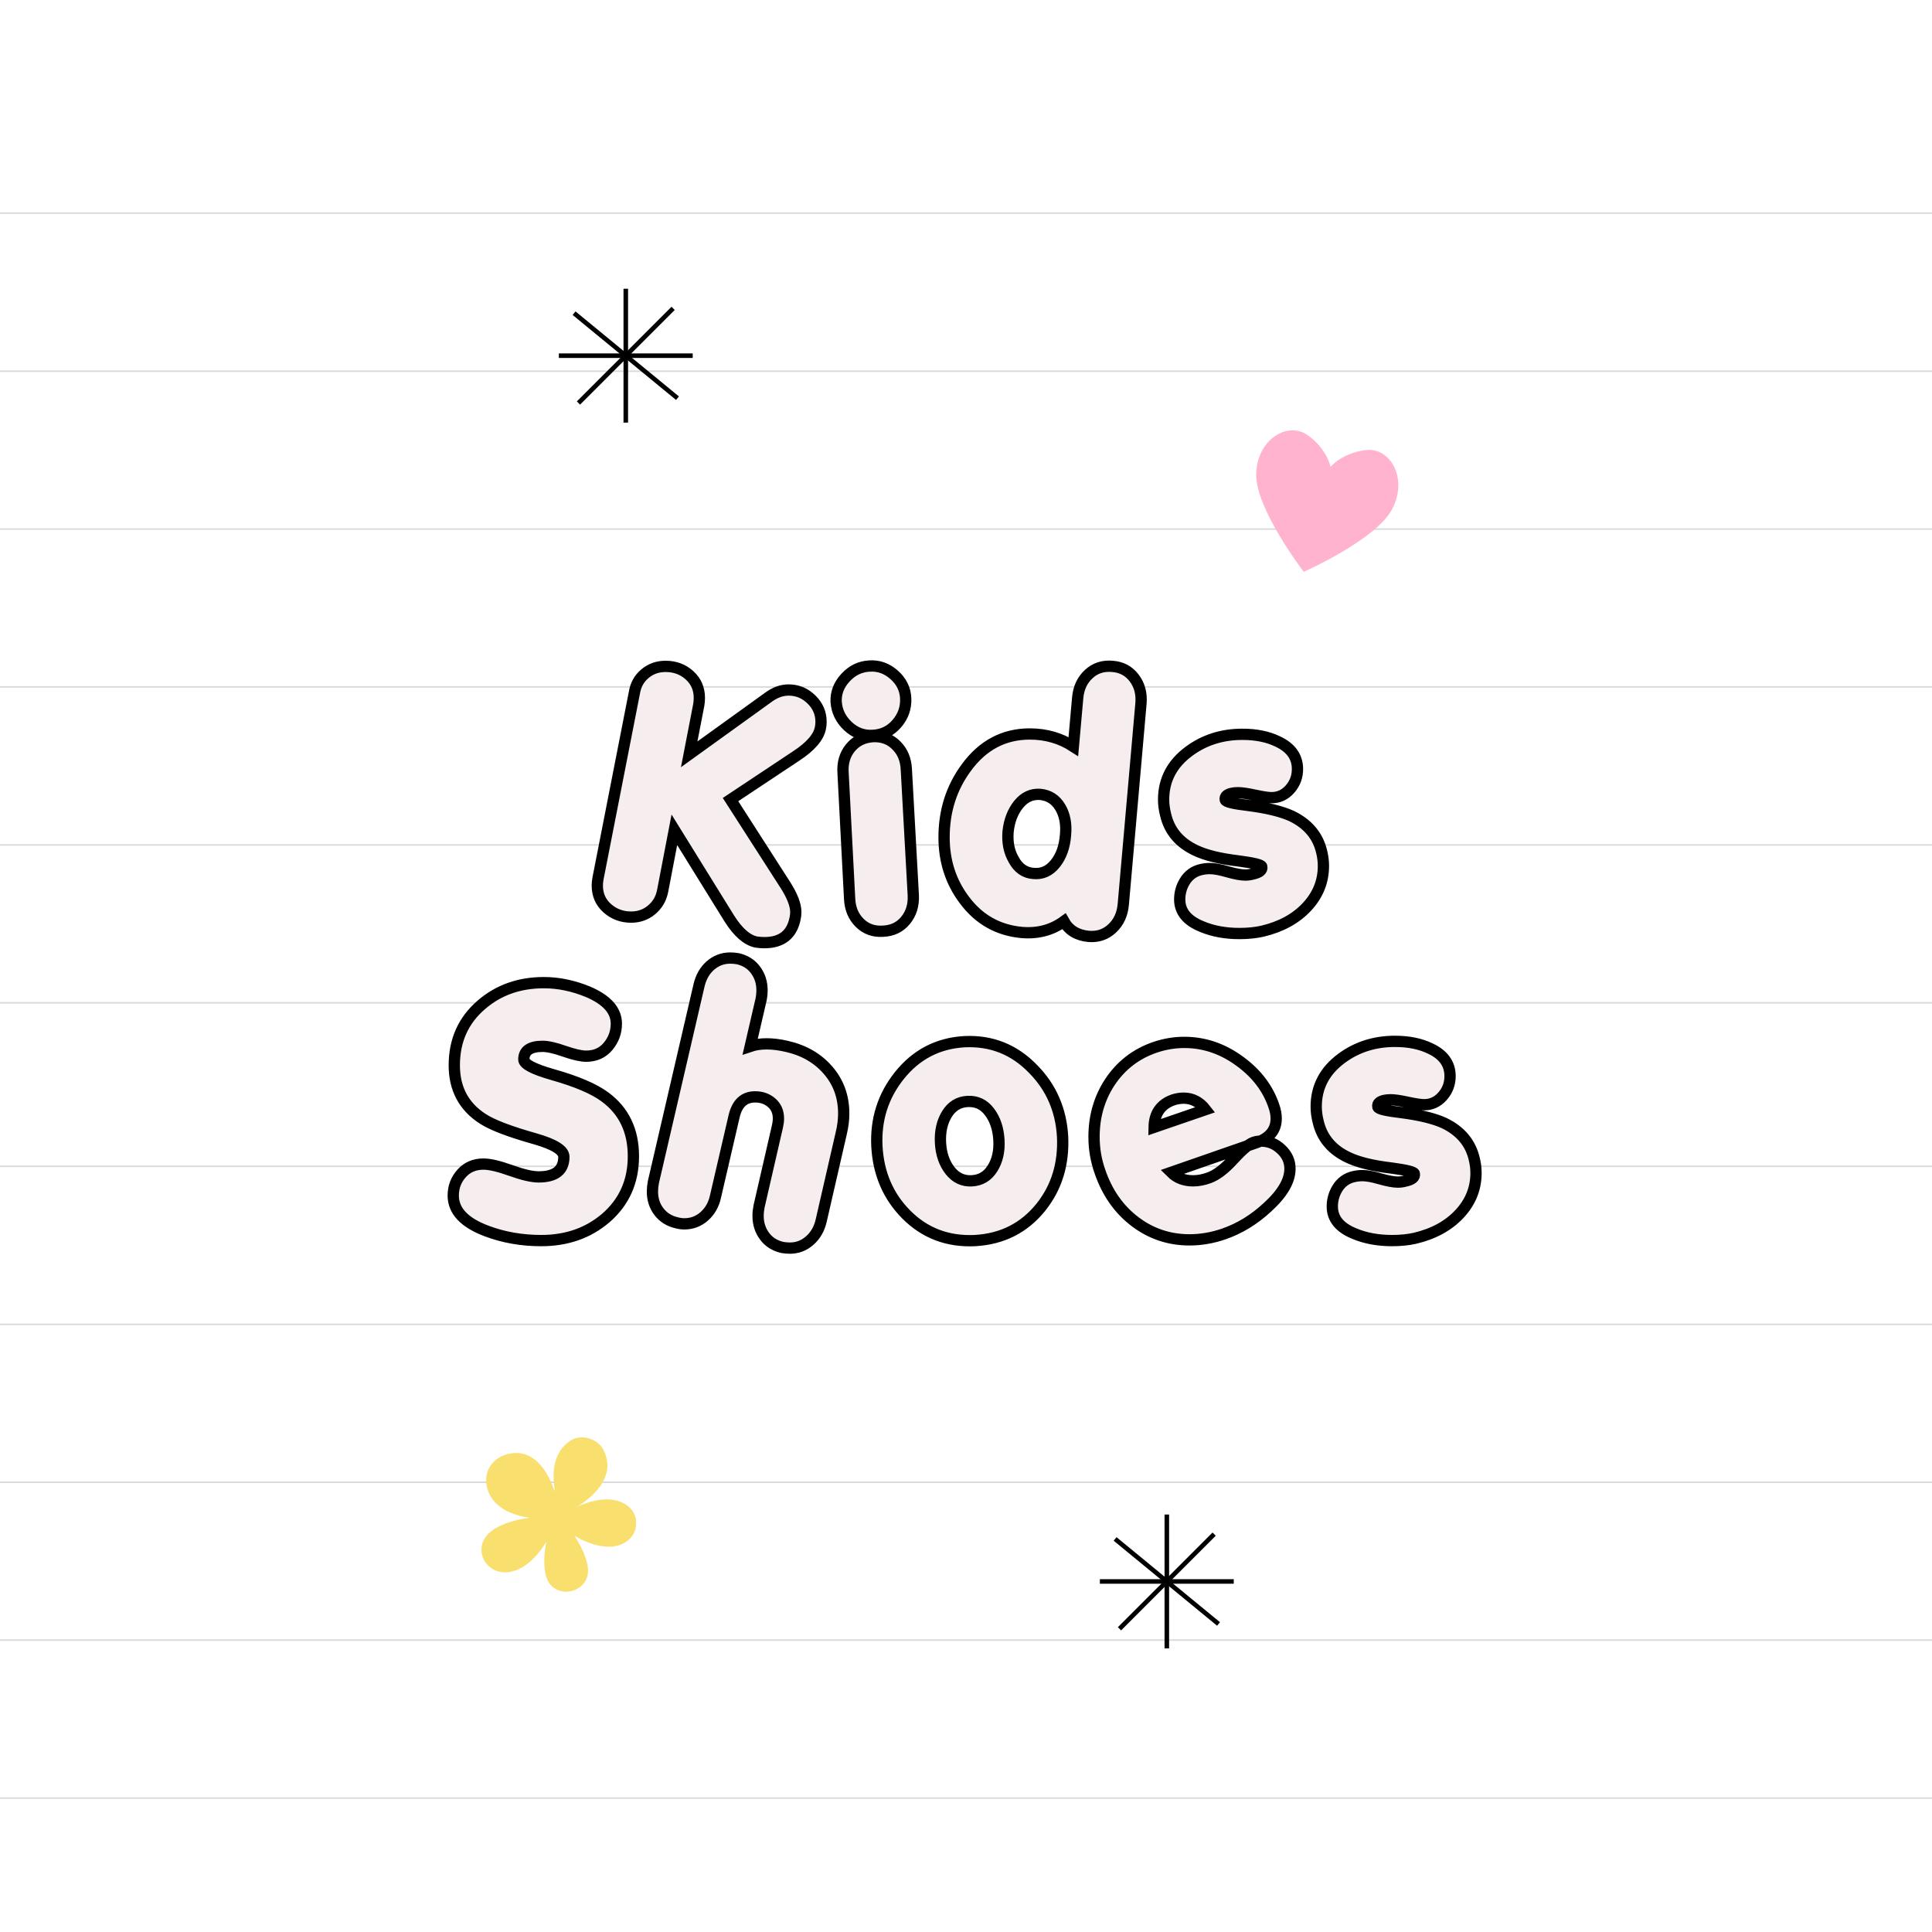 <svg version="1.0" preserveAspectRatio="xMidYMid meet" height="1500" viewBox="0 0 1125 1125" zoomAndPan="magnify" width="1500" xmlns:xlink="http://www.w3.org/1999/xlink" xmlns="http://www.w3.org/2000/svg"><defs><g></g><clipPath id="e5532d327b"><path clip-rule="nonzero" d="M 731 250 L 815 250 L 815 333 L 731 333 Z M 731 250"></path></clipPath><clipPath id="11013dad51"><path clip-rule="nonzero" d="M 738.316 246.098 L 819.59 267.324 L 799.691 343.52 L 718.414 322.293 Z M 738.316 246.098"></path></clipPath><clipPath id="dad573b069"><path clip-rule="nonzero" d="M 738.316 246.098 L 819.59 267.324 L 799.691 343.52 L 718.414 322.293 Z M 738.316 246.098"></path></clipPath><clipPath id="e170f9fdef"><path clip-rule="nonzero" d="M 280.348 836.832 L 370.348 836.832 L 370.348 926.832 L 280.348 926.832 Z M 280.348 836.832"></path></clipPath><clipPath id="6f794ed7ea"><path clip-rule="nonzero" d="M 363 168.141 L 366 168.141 L 366 246.141 L 363 246.141 Z M 363 168.141"></path></clipPath><clipPath id="0c032ce858"><path clip-rule="nonzero" d="M 325.414 205 L 403.414 205 L 403.414 209 L 325.414 209 Z M 325.414 205"></path></clipPath><clipPath id="4ce130b15a"><path clip-rule="nonzero" d="M 678 881.898 L 681 881.898 L 681 959.898 L 678 959.898 Z M 678 881.898"></path></clipPath><clipPath id="7a413102a8"><path clip-rule="nonzero" d="M 640.453 919 L 718.453 919 L 718.453 923 L 640.453 923 Z M 640.453 919"></path></clipPath></defs><rect fill-opacity="1" height="1350" y="-112.5" fill="#ffffff" width="1350" x="-112.5"></rect><rect fill-opacity="1" height="1350" y="-112.5" fill="#ffffff" width="1350" x="-112.5"></rect><path fill-rule="nonzero" fill-opacity="1" d="M -351.535 123.652 L 1476.531 123.652 L 1476.531 124.539 L -351.535 124.539 Z M -351.535 123.652" fill="#d9d9d9"></path><path fill-rule="nonzero" fill-opacity="1" d="M -351.535 215.707 L 1476.531 215.707 L 1476.531 216.594 L -351.535 216.594 Z M -351.535 215.707" fill="#d9d9d9"></path><path fill-rule="nonzero" fill-opacity="1" d="M -351.535 307.629 L 1476.531 307.629 L 1476.531 308.516 L -351.535 308.516 Z M -351.535 307.629" fill="#d9d9d9"></path><path fill-rule="nonzero" fill-opacity="1" d="M -351.535 399.551 L 1476.531 399.551 L 1476.531 400.438 L -351.535 400.438 Z M -351.535 399.551" fill="#d9d9d9"></path><path fill-rule="nonzero" fill-opacity="1" d="M -351.535 491.562 L 1476.531 491.562 L 1476.531 492.445 L -351.535 492.445 Z M -351.535 491.562" fill="#d9d9d9"></path><path fill-rule="nonzero" fill-opacity="1" d="M -351.535 583.484 L 1476.531 583.484 L 1476.531 584.367 L -351.535 584.367 Z M -351.535 583.484" fill="#d9d9d9"></path><path fill-rule="nonzero" fill-opacity="1" d="M -351.535 678.684 L 1476.531 678.684 L 1476.531 679.57 L -351.535 679.57 Z M -351.535 678.684" fill="#d9d9d9"></path><path fill-rule="nonzero" fill-opacity="1" d="M -351.535 770.738 L 1476.531 770.738 L 1476.531 771.625 L -351.535 771.625 Z M -351.535 770.738" fill="#d9d9d9"></path><path fill-rule="nonzero" fill-opacity="1" d="M -351.535 862.66 L 1476.531 862.66 L 1476.531 863.543 L -351.535 863.543 Z M -351.535 862.66" fill="#d9d9d9"></path><path fill-rule="nonzero" fill-opacity="1" d="M -351.535 954.582 L 1476.531 954.582 L 1476.531 955.465 L -351.535 955.465 Z M -351.535 954.582" fill="#d9d9d9"></path><path fill-rule="nonzero" fill-opacity="1" d="M -351.535 1046.59 L 1476.531 1046.59 L 1476.531 1047.477 L -351.535 1047.477 Z M -351.535 1046.59" fill="#d9d9d9"></path><g fill-opacity="1" fill="#f6eeee"><g transform="translate(353.959, 536.563)"><g><path d="M 86.391 12.047 C 81.047 10.898 75.82 6.312 70.719 -1.719 L 38.797 -53.328 L 31.922 -17.578 C 31.023 -13.117 28.891 -9.488 25.516 -6.688 C 22.141 -3.883 18.16 -2.484 13.578 -2.484 C 8.223 -2.484 3.602 -4.203 -0.281 -7.641 C -4.164 -11.086 -6.109 -15.484 -6.109 -20.828 C -6.109 -22.109 -5.984 -23.445 -5.734 -24.844 L 15.484 -133.219 C 16.242 -137.812 18.312 -141.508 21.688 -144.312 C 25.07 -147.113 29.055 -148.516 33.641 -148.516 C 39.117 -148.516 43.77 -146.789 47.594 -143.344 C 51.414 -139.906 53.328 -135.516 53.328 -130.172 C 53.328 -128.766 53.203 -127.363 52.953 -125.969 L 47.406 -97.297 L 93.281 -130.359 C 97.227 -133.285 101.238 -134.75 105.312 -134.75 C 110.414 -134.75 114.844 -132.93 118.594 -129.297 C 122.352 -125.672 124.234 -121.312 124.234 -116.219 C 124.234 -114.938 124.109 -113.723 123.859 -112.578 C 122.836 -107.223 118.125 -101.805 109.719 -96.328 L 71.484 -70.906 L 103.406 -21.219 C 107.488 -14.844 109.531 -9.555 109.531 -5.359 C 109.531 -4.203 109.398 -3.051 109.141 -1.906 C 107.359 7.645 101.367 12.422 91.172 12.422 C 89.641 12.422 88.047 12.297 86.391 12.047 Z M 86.391 12.047"></path></g></g></g><g fill-opacity="1" fill="#f6eeee"><g transform="translate(489.09, 536.563)"><g><path d="M 19.312 -108.375 C 13.832 -107.988 8.988 -109.77 4.781 -113.719 C 0.57 -117.676 -1.723 -122.395 -2.109 -127.875 C -2.359 -133.094 -0.539 -137.805 3.344 -142.016 C 7.227 -146.223 11.848 -148.453 17.203 -148.703 C 22.555 -149.086 27.363 -147.398 31.625 -143.641 C 35.895 -139.879 38.16 -135.32 38.422 -129.969 C 38.672 -124.363 36.945 -119.426 33.25 -115.156 C 29.562 -110.895 24.914 -108.633 19.312 -108.375 Z M 25.234 5.734 C 19.754 6.117 15.195 4.492 11.562 0.859 C 7.926 -2.773 5.984 -7.457 5.734 -13.188 L 1.906 -86.594 C 1.531 -92.32 2.969 -97.16 6.219 -101.109 C 9.469 -105.055 13.832 -107.223 19.312 -107.609 C 24.789 -107.867 29.344 -106.18 32.969 -102.547 C 36.602 -98.91 38.547 -94.227 38.797 -88.5 L 42.812 -15.094 C 43.07 -9.363 41.578 -4.52 38.328 -0.562 C 35.078 3.383 30.711 5.484 25.234 5.734 Z M 25.234 5.734"></path></g></g></g><g fill-opacity="1" fill="#f6eeee"><g transform="translate(552.929, 536.563)"><g><path d="M 81.234 8.797 C 74.484 8.16 69.641 5.227 66.703 0 C 59.703 5.094 51.547 7.258 42.234 6.5 C 28.348 5.227 17.203 -1.078 8.797 -12.422 C 0.891 -22.867 -3.062 -35.039 -3.062 -48.938 C -3.062 -64.352 1.27 -77.922 9.938 -89.641 C 19.5 -102.641 31.797 -109.141 46.828 -109.141 C 56.254 -109.141 64.727 -106.719 72.25 -101.875 L 74.734 -130.172 C 75.242 -135.898 77.379 -140.516 81.141 -144.016 C 84.898 -147.523 89.52 -149.023 95 -148.516 C 100.352 -148.129 104.586 -145.863 107.703 -141.719 C 110.828 -137.582 112.133 -132.648 111.625 -126.922 L 101.297 -9.75 C 100.797 -4.008 98.664 0.609 94.906 4.109 C 91.145 7.609 86.586 9.172 81.234 8.797 Z M 52.953 -73.969 C 47.973 -74.352 43.766 -72.41 40.328 -68.141 C 36.891 -63.867 34.852 -58.551 34.219 -52.188 C 33.707 -45.938 34.789 -40.52 37.469 -35.938 C 40.145 -30.969 43.969 -28.289 48.938 -27.906 C 54.031 -27.395 58.297 -29.305 61.734 -33.641 C 65.18 -37.973 67.156 -43.516 67.656 -50.266 C 68.301 -56.641 67.285 -62.055 64.609 -66.516 C 61.93 -70.973 58.047 -73.457 52.953 -73.969 Z M 52.953 -73.969"></path></g></g></g><g fill-opacity="1" fill="#f6eeee"><g transform="translate(681.943, 536.563)"><g><path d="M 53.328 5.734 C 49.379 6.629 44.922 7.078 39.953 7.078 C 31.797 7.078 24.531 5.738 18.156 3.062 C 9.488 -0.383 5.156 -5.676 5.156 -12.812 C 5.156 -16.5 6.113 -19.938 8.031 -23.125 C 10.32 -26.945 13.57 -29.305 17.781 -30.203 C 19.438 -30.586 21.094 -30.781 22.75 -30.781 C 25.289 -30.781 28.758 -30.141 33.156 -28.859 C 37.551 -27.586 40.961 -26.953 43.391 -26.953 C 44.785 -26.953 46.188 -27.145 47.594 -27.531 C 51.664 -28.414 53.453 -29.879 52.953 -31.922 C 52.691 -32.941 48.227 -34.023 39.562 -35.172 C 28.727 -36.441 20.383 -38.477 14.531 -41.281 C 4.969 -45.738 -0.895 -52.75 -3.062 -62.312 C -3.82 -65.238 -4.203 -68.102 -4.203 -70.906 C -4.203 -82.375 0.703 -91.742 10.516 -99.016 C 19.43 -105.641 29.816 -108.953 41.672 -108.953 C 49.691 -108.953 56.57 -107.551 62.312 -104.75 C 69.957 -101.176 73.781 -95.82 73.781 -88.688 C 73.781 -84.227 72.312 -80.344 69.375 -77.031 C 66.445 -73.719 62.883 -72.062 58.688 -72.062 C 56.77 -72.062 53.582 -72.535 49.125 -73.484 C 44.664 -74.441 41.352 -74.922 39.188 -74.922 C 36.25 -74.922 34.082 -74.41 32.688 -73.391 C 31.789 -72.754 31.473 -71.863 31.734 -70.719 C 31.984 -69.57 36.504 -68.488 45.297 -67.469 C 56.129 -66.07 64.477 -64.035 70.344 -61.359 C 79.895 -56.766 85.754 -49.754 87.922 -40.328 C 88.555 -37.648 88.875 -34.973 88.875 -32.297 C 88.875 -23.254 85.656 -15.289 79.219 -8.406 C 72.789 -1.531 64.16 3.18 53.328 5.734 Z M 53.328 5.734"></path></g></g></g><path stroke-miterlimit="4" stroke-opacity="1" stroke-width="7.347" stroke="#000000" d="M 195.953 184.46 C 189.97 183.176 184.143 178.044 178.474 169.069 L 142.734 111.365 L 135.065 151.328 C 134.056 156.337 131.654 160.408 127.863 163.54 C 124.107 166.671 119.669 168.235 114.559 168.235 C 108.575 168.235 103.409 166.322 99.063 162.496 C 94.713 158.635 92.542 153.713 92.542 147.729 C 92.542 146.305 92.677 144.807 92.957 143.243 L 116.699 22.039 C 117.533 16.924 119.826 12.806 123.582 9.674 C 127.378 6.508 131.846 4.927 136.995 4.927 C 143.114 4.927 148.316 6.857 152.592 10.718 C 156.872 14.579 159.012 19.501 159.012 25.485 C 159.012 27.049 158.872 28.612 158.593 30.18 L 152.387 62.216 L 203.675 25.275 C 208.091 21.969 212.576 20.318 217.136 20.318 C 222.84 20.318 227.78 22.353 231.951 26.424 C 236.161 30.49 238.266 35.377 238.266 41.082 C 238.266 42.51 238.126 43.851 237.847 45.1 C 236.698 51.083 231.431 57.154 222.041 63.308 L 179.308 91.693 L 214.996 147.262 C 219.551 154.389 221.831 160.303 221.831 164.998 C 221.831 166.287 221.691 167.575 221.412 168.859 C 219.394 179.538 212.698 184.88 201.325 184.88 C 199.622 184.88 197.831 184.74 195.953 184.46 Z M 272.067 49.847 C 265.943 50.267 260.519 48.266 255.785 43.851 C 251.089 39.431 248.534 34.163 248.115 28.04 C 247.84 22.196 249.875 16.924 254.221 12.229 C 258.571 7.534 263.734 5.032 269.717 4.717 C 275.701 4.298 281.073 6.198 285.838 10.404 C 290.603 14.614 293.127 19.711 293.407 25.69 C 293.682 31.953 291.751 37.465 287.615 42.23 C 283.51 46.995 278.326 49.537 272.067 49.847 Z M 278.692 177.42 C 272.569 177.835 267.472 176.009 263.406 171.938 C 259.335 167.903 257.16 162.67 256.881 156.233 L 252.605 74.214 C 252.186 67.781 253.784 62.352 257.405 57.936 C 261.056 53.52 265.943 51.101 272.067 50.686 C 278.186 50.406 283.265 52.302 287.301 56.372 C 291.372 60.404 293.542 65.64 293.822 72.074 L 298.36 154.097 C 298.639 160.53 296.953 165.955 293.302 170.375 C 289.681 174.79 284.811 177.14 278.692 177.42 Z M 412.681 180.809 C 405.134 180.115 399.722 176.843 396.455 170.999 C 388.594 176.703 379.461 179.123 369.062 178.254 C 353.548 176.826 341.079 169.781 331.654 157.119 C 322.818 145.436 318.398 131.818 318.398 116.269 C 318.398 99.052 323.25 83.884 332.955 70.772 C 343.634 56.233 357.392 48.961 374.229 48.961 C 384.768 48.961 394.228 51.677 402.609 57.102 L 405.426 25.485 C 405.985 19.047 408.366 13.885 412.576 9.989 C 416.786 6.058 421.949 4.368 428.072 4.927 C 434.056 5.377 438.786 7.919 442.262 12.544 C 445.743 17.169 447.202 22.681 446.648 29.084 L 435.117 160.094 C 434.523 166.496 432.125 171.659 427.915 175.59 C 423.74 179.521 418.664 181.263 412.681 180.809 Z M 381.06 88.304 C 375.495 87.884 370.783 90.06 366.922 94.825 C 363.096 99.59 360.816 105.538 360.087 112.666 C 359.532 119.624 360.746 125.677 363.738 130.826 C 366.73 136.391 371.01 139.383 376.574 139.797 C 382.243 140.356 387.008 138.216 390.869 133.381 C 394.73 128.547 396.94 122.353 397.495 114.806 C 398.194 107.678 397.045 101.625 394.053 96.65 C 391.061 91.641 386.733 88.858 381.06 88.304 Z M 525.731 177.42 C 521.311 178.424 516.319 178.931 510.755 178.931 C 501.644 178.931 493.52 177.433 486.388 174.445 C 476.718 170.584 471.883 164.671 471.883 156.704 C 471.883 152.564 472.945 148.703 475.067 145.122 C 477.64 140.876 481.278 138.251 485.973 137.242 C 487.816 136.823 489.659 136.618 491.502 136.618 C 494.355 136.618 498.233 137.33 503.138 138.754 C 508.077 140.147 511.903 140.841 514.616 140.841 C 516.184 140.841 517.747 140.636 519.311 140.217 C 523.871 139.243 525.871 137.609 525.312 135.312 C 525.002 134.163 520.01 132.945 510.34 131.661 C 498.233 130.232 488.895 127.957 482.322 124.825 C 471.643 119.851 465.083 112.024 462.65 101.345 C 461.816 98.043 461.397 94.825 461.397 91.693 C 461.397 78.892 466.878 68.423 477.832 60.286 C 487.816 52.874 499.434 49.17 512.685 49.17 C 521.661 49.17 529.348 50.734 535.746 53.865 C 544.306 57.866 548.582 63.85 548.582 71.816 C 548.582 76.826 546.949 81.189 543.678 84.91 C 540.411 88.596 536.41 90.439 531.68 90.439 C 529.557 90.439 525.993 89.902 520.984 88.823 C 516.009 87.745 512.323 87.207 509.921 87.207 C 506.619 87.207 504.182 87.78 502.618 88.928 C 501.644 89.658 501.295 90.649 501.574 91.903 C 501.849 93.191 506.911 94.405 516.756 95.554 C 528.863 97.122 538.183 99.397 544.721 102.389 C 555.435 107.539 561.991 115.383 564.393 125.922 C 565.122 128.913 565.489 131.905 565.489 134.893 C 565.489 145.017 561.886 153.922 554.688 161.609 C 547.486 169.296 537.834 174.563 525.731 177.42 Z M 525.731 177.42" stroke-linejoin="miter" fill="none" transform="matrix(0.894, 0, 0, 0.894, 265.08, 383.625)" stroke-linecap="butt"></path><g fill-opacity="1" fill="#f6eeee"><g transform="translate(265.094, 715.438)"><g><path d="M 50.078 7.078 C 38.734 7.078 28.156 5.227 18.344 1.531 C 5.352 -3.312 -1.141 -10.191 -1.141 -19.109 C -1.141 -24.078 0.477 -28.379 3.719 -32.016 C 6.969 -35.648 11.207 -37.469 16.438 -37.469 C 20.133 -37.469 25.453 -36.223 32.391 -33.734 C 39.336 -31.254 44.723 -30.016 48.547 -30.016 C 58.359 -30.016 63.266 -33.898 63.266 -41.672 C 63.266 -45.492 57.723 -49 46.641 -52.188 C 31.734 -56.383 21.539 -60.27 16.062 -63.844 C 4.969 -70.977 -0.578 -81.363 -0.578 -95 C -0.578 -109.52 4.711 -121.305 15.297 -130.359 C 25.234 -138.898 37.336 -143.172 51.609 -143.172 C 60.148 -143.172 68.75 -141.383 77.406 -137.812 C 88.363 -133.094 93.844 -126.91 93.844 -119.266 C 93.844 -114.297 92.25 -109.898 89.062 -106.078 C 85.883 -102.254 81.617 -100.344 76.266 -100.344 C 73.336 -100.344 69.133 -101.297 63.656 -103.203 C 58.176 -105.117 53.906 -106.078 50.844 -106.078 C 43.582 -106.078 39.953 -103.531 39.953 -98.438 C 39.953 -95.758 45.492 -92.828 56.578 -89.641 C 70.598 -85.691 80.789 -81.359 87.156 -76.641 C 98.25 -68.492 103.797 -56.961 103.797 -42.047 C 103.797 -27.266 98.379 -15.223 87.547 -5.922 C 77.348 2.742 64.859 7.078 50.078 7.078 Z M 50.078 7.078"></path></g></g></g><g fill-opacity="1" fill="#f6eeee"><g transform="translate(389.522, 715.438)"><g><path d="M 47.406 -106.078 C 53.133 -107.992 60.207 -107.992 68.625 -106.078 C 78.688 -103.785 86.742 -99.133 92.797 -92.125 C 98.848 -85.113 101.875 -76.707 101.875 -66.906 C 101.875 -63.332 101.43 -59.633 100.547 -55.812 L 88.688 -4.391 C 87.539 0.441 85.312 4.289 82 7.156 C 78.688 10.031 74.863 11.469 70.531 11.469 C 69.125 11.469 67.66 11.344 66.141 11.094 C 61.672 10.07 58.191 7.867 55.703 4.484 C 53.223 1.109 51.984 -2.805 51.984 -7.266 C 51.984 -9.047 52.176 -10.895 52.562 -12.812 L 63.266 -59.438 C 63.648 -61.094 63.844 -62.625 63.844 -64.031 C 63.844 -67.852 62.535 -70.91 59.922 -73.203 C 57.305 -75.492 54.086 -76.641 50.266 -76.641 C 43.898 -76.641 39.82 -72.883 38.031 -65.375 L 27.141 -18.547 C 26.117 -13.828 23.953 -10 20.641 -7.062 C 17.328 -4.133 13.441 -2.672 8.984 -2.672 C 7.578 -2.672 6.113 -2.863 4.594 -3.25 C 0.258 -4.27 -3.18 -6.438 -5.734 -9.75 C -8.285 -13.062 -9.562 -16.945 -9.562 -21.406 C -9.562 -23.188 -9.367 -25.035 -8.984 -26.953 L 17.578 -141.641 C 18.734 -146.484 20.969 -150.336 24.281 -153.203 C 27.594 -156.066 31.414 -157.5 35.75 -157.5 C 37.145 -157.5 38.609 -157.375 40.141 -157.125 C 44.598 -156.102 48.066 -153.898 50.547 -150.516 C 53.035 -147.141 54.281 -143.223 54.281 -138.766 C 54.281 -136.984 54.086 -135.133 53.703 -133.219 Z M 47.406 -106.078"></path></g></g></g><g fill-opacity="1" fill="#f6eeee"><g transform="translate(511.656, 715.438)"><g><path d="M 56.203 7.078 C 40.266 7.836 26.883 2.738 16.062 -8.219 C 5.602 -18.789 -0.066 -31.977 -0.953 -47.781 C -1.723 -63.332 2.609 -77.031 12.047 -88.875 C 21.859 -101.238 34.535 -107.867 50.078 -108.766 C 65.754 -109.523 79.07 -104.234 90.031 -92.891 C 100.602 -82.191 106.336 -69.066 107.234 -53.516 C 107.992 -37.586 103.785 -23.891 94.609 -12.422 C 84.93 -0.316 72.129 6.18 56.203 7.078 Z M 51.984 -73.969 C 46.766 -73.719 42.719 -71.266 39.844 -66.609 C 36.977 -61.961 35.738 -56.328 36.125 -49.703 C 36.508 -43.328 38.359 -38.004 41.672 -33.734 C 44.984 -29.461 49.188 -27.457 54.281 -27.719 C 59.508 -27.969 63.555 -30.383 66.422 -34.969 C 69.285 -39.562 70.531 -45.109 70.156 -51.609 C 69.77 -58.109 67.953 -63.523 64.703 -67.859 C 61.453 -72.191 57.211 -74.227 51.984 -73.969 Z M 51.984 -73.969"></path></g></g></g><g fill-opacity="1" fill="#f6eeee"><g transform="translate(640.479, 715.438)"><g><path d="M 91.172 -49.891 L 41.672 -32.688 C 44.984 -29.375 49.25 -27.719 54.469 -27.719 C 57.406 -27.719 60.469 -28.289 63.656 -29.438 C 67.988 -30.969 72.703 -34.535 77.797 -40.141 C 82.891 -45.742 86.773 -49.055 89.453 -50.078 C 90.984 -50.586 92.516 -50.844 94.047 -50.844 C 98.504 -50.844 102.422 -49.25 105.797 -46.062 C 109.172 -42.875 110.859 -39.113 110.859 -34.781 C 110.859 -27.781 106.523 -20.328 97.859 -12.422 C 90.086 -5.16 81.551 0.062 72.25 3.25 C 65.625 5.539 59 6.688 52.375 6.688 C 40.52 6.688 29.91 3.117 20.547 -4.016 C 11.18 -11.148 4.395 -20.832 0.188 -33.062 C -2.102 -39.562 -3.25 -46.316 -3.25 -53.328 C -3.25 -65.047 -0.254 -75.555 5.734 -84.859 C 12.234 -94.805 21.086 -101.691 32.297 -105.516 C 37.91 -107.422 43.582 -108.375 49.312 -108.375 C 61.039 -108.375 71.938 -104.613 82 -97.094 C 91.551 -90.094 98.051 -81.492 101.5 -71.297 C 102.383 -68.742 102.828 -66.32 102.828 -64.031 C 102.828 -57.281 98.941 -52.566 91.172 -49.891 Z M 43 -74.922 C 35.613 -72.379 31.859 -67.031 31.734 -58.875 L 61.734 -69.188 C 58.297 -73.656 54.031 -75.891 48.938 -75.891 C 47.02 -75.891 45.039 -75.566 43 -74.922 Z M 43 -74.922"></path></g></g></g><g fill-opacity="1" fill="#f6eeee"><g transform="translate(770.831, 715.438)"><g><path d="M 53.328 5.734 C 49.379 6.629 44.922 7.078 39.953 7.078 C 31.797 7.078 24.531 5.738 18.156 3.062 C 9.488 -0.383 5.156 -5.676 5.156 -12.812 C 5.156 -16.5 6.113 -19.938 8.031 -23.125 C 10.32 -26.945 13.57 -29.305 17.781 -30.203 C 19.438 -30.586 21.094 -30.781 22.75 -30.781 C 25.289 -30.781 28.758 -30.141 33.156 -28.859 C 37.551 -27.586 40.961 -26.953 43.391 -26.953 C 44.785 -26.953 46.188 -27.145 47.594 -27.531 C 51.664 -28.414 53.453 -29.879 52.953 -31.922 C 52.691 -32.941 48.227 -34.023 39.562 -35.172 C 28.727 -36.441 20.383 -38.477 14.531 -41.281 C 4.969 -45.738 -0.895 -52.75 -3.062 -62.312 C -3.82 -65.238 -4.203 -68.102 -4.203 -70.906 C -4.203 -82.375 0.703 -91.742 10.516 -99.016 C 19.43 -105.641 29.816 -108.953 41.672 -108.953 C 49.691 -108.953 56.57 -107.551 62.312 -104.75 C 69.957 -101.176 73.781 -95.82 73.781 -88.688 C 73.781 -84.227 72.312 -80.344 69.375 -77.031 C 66.445 -73.719 62.883 -72.062 58.688 -72.062 C 56.77 -72.062 53.582 -72.535 49.125 -73.484 C 44.664 -74.441 41.352 -74.922 39.188 -74.922 C 36.25 -74.922 34.082 -74.41 32.688 -73.391 C 31.789 -72.754 31.473 -71.863 31.734 -70.719 C 31.984 -69.57 36.504 -68.488 45.297 -67.469 C 56.129 -66.07 64.477 -64.035 70.344 -61.359 C 79.895 -56.766 85.754 -49.754 87.922 -40.328 C 88.555 -37.648 88.875 -34.973 88.875 -32.297 C 88.875 -23.254 85.656 -15.289 79.219 -8.406 C 72.789 -1.531 64.16 3.18 53.328 5.734 Z M 53.328 5.734"></path></g></g></g><path stroke-miterlimit="4" stroke-opacity="1" stroke-width="7.347" stroke="#000000" d="M 55.999 378.931 C 43.337 378.931 31.514 376.861 20.521 372.72 C 5.981 367.296 -1.291 359.591 -1.291 349.607 C -1.291 344.078 0.522 339.278 4.138 335.207 C 7.789 331.136 12.537 329.101 18.381 329.101 C 22.521 329.101 28.47 330.494 36.227 333.277 C 44.018 336.059 50.032 337.452 54.278 337.452 C 65.271 337.452 70.765 333.102 70.765 324.406 C 70.765 320.13 64.555 316.217 52.138 312.666 C 35.475 307.971 24.085 303.625 17.966 299.624 C 5.579 291.658 -0.61 280.04 -0.61 264.771 C -0.61 248.528 5.304 235.36 17.127 225.275 C 28.225 215.71 41.756 210.928 57.719 210.928 C 67.254 210.928 76.871 212.928 86.576 216.924 C 98.818 222.179 104.942 229.084 104.942 237.64 C 104.942 243.204 103.151 248.126 99.565 252.407 C 96.019 256.682 91.254 258.823 85.27 258.823 C 81.999 258.823 77.304 257.761 71.185 255.639 C 65.061 253.485 60.296 252.407 56.885 252.407 C 48.748 252.407 44.678 255.259 44.678 260.963 C 44.678 263.954 50.871 267.221 63.253 270.772 C 78.941 275.188 90.35 280.04 97.477 285.329 C 109.864 294.44 116.053 307.329 116.053 323.991 C 116.053 340.514 109.999 353.975 97.897 364.374 C 86.489 374.078 72.521 378.931 55.999 378.931 Z M 192.149 252.407 C 198.547 250.249 206.444 250.249 215.834 252.407 C 227.107 254.944 236.113 260.146 242.861 268.008 C 249.644 275.834 253.037 285.225 253.037 296.183 C 253.037 300.179 252.531 304.32 251.522 308.6 L 238.323 366.095 C 237.035 371.489 234.532 375.782 230.811 378.983 C 227.124 382.22 222.844 383.836 217.974 383.836 C 216.411 383.836 214.773 383.696 213.07 383.416 C 208.095 382.272 204.217 379.8 201.434 376.009 C 198.652 372.253 197.259 367.868 197.259 362.863 C 197.259 360.88 197.469 358.827 197.888 356.704 L 209.886 304.529 C 210.305 302.686 210.515 300.983 210.515 299.415 C 210.515 295.139 209.051 291.728 206.13 289.19 C 203.208 286.613 199.609 285.329 195.329 285.329 C 188.201 285.329 183.645 289.518 181.662 297.904 L 169.503 350.288 C 168.354 355.538 165.922 359.818 162.201 363.12 C 158.514 366.392 154.182 368.025 149.207 368.025 C 147.608 368.025 145.958 367.798 144.25 367.348 C 139.415 366.234 135.571 363.837 132.719 360.146 C 129.867 356.425 128.444 352.062 128.444 347.052 C 128.444 345.069 128.649 342.999 129.068 340.841 L 158.807 212.649 C 160.095 207.22 162.58 202.909 166.271 199.707 C 169.992 196.51 174.268 194.907 179.103 194.907 C 180.671 194.907 182.304 195.047 184.008 195.327 C 189.017 196.475 192.896 198.943 195.643 202.734 C 198.425 206.49 199.818 210.858 199.818 215.833 C 199.818 217.846 199.609 219.916 199.189 222.039 Z M 338.515 378.931 C 320.704 379.765 305.75 374.061 293.643 361.819 C 281.955 349.991 275.626 335.242 274.652 317.571 C 273.783 300.179 278.618 284.858 289.157 271.606 C 300.115 257.796 314.288 250.389 331.68 249.38 C 349.211 248.546 364.096 254.459 376.343 267.121 C 388.17 279.084 394.586 293.763 395.595 311.155 C 396.429 328.966 391.734 344.287 381.505 357.119 C 370.656 370.654 356.322 377.922 338.515 378.931 Z M 333.82 288.304 C 327.976 288.579 323.451 291.33 320.254 296.545 C 317.053 301.73 315.66 308.023 316.079 315.435 C 316.498 322.563 318.551 328.512 322.237 333.277 C 325.958 338.042 330.671 340.287 336.375 340.007 C 342.219 339.728 346.739 337.033 349.941 331.923 C 353.177 326.773 354.566 320.563 354.116 313.295 C 353.697 306.023 351.662 299.974 348.01 295.139 C 344.394 290.304 339.664 288.024 333.82 288.304 Z M 521.682 315.225 L 466.323 334.478 C 470.014 338.164 474.779 340.007 480.623 340.007 C 483.925 340.007 487.353 339.365 490.9 338.077 C 495.735 336.373 501.006 332.39 506.71 326.131 C 512.414 319.868 516.76 316.164 519.752 315.016 C 521.455 314.426 523.163 314.129 524.866 314.129 C 529.876 314.129 534.257 315.92 538.013 319.501 C 541.804 323.052 543.699 327.258 543.699 332.128 C 543.699 339.955 538.847 348.288 529.142 357.119 C 520.446 365.225 510.899 371.069 500.5 374.651 C 493.092 377.193 485.681 378.459 478.273 378.459 C 465.022 378.459 453.16 374.48 442.69 366.514 C 432.221 358.547 424.639 347.711 419.94 334.006 C 417.367 326.738 416.079 319.191 416.079 311.364 C 416.079 298.249 419.438 286.496 426.15 276.092 C 433.418 264.998 443.315 257.311 455.837 253.031 C 462.1 250.909 468.446 249.847 474.884 249.847 C 487.995 249.847 500.168 254.04 511.406 262.421 C 522.084 270.283 529.352 279.9 533.213 291.278 C 534.222 294.13 534.728 296.842 534.728 299.415 C 534.728 306.962 530.378 312.234 521.682 315.225 Z M 467.839 287.207 C 459.558 290.059 455.352 296.043 455.212 305.154 L 488.76 293.623 C 484.899 288.649 480.134 286.164 474.465 286.164 C 472.307 286.164 470.101 286.509 467.839 287.207 Z M 625.115 377.42 C 620.7 378.424 615.708 378.931 610.143 378.931 C 601.028 378.931 592.904 377.433 585.777 374.445 C 576.107 370.584 571.272 364.671 571.272 356.704 C 571.272 352.564 572.333 348.703 574.456 345.121 C 577.028 340.876 580.662 338.251 585.357 337.242 C 587.2 336.823 589.044 336.618 590.891 336.618 C 593.743 336.618 597.621 337.33 602.526 338.754 C 607.462 340.147 611.288 340.841 614.004 340.841 C 615.568 340.841 617.131 340.636 618.699 340.217 C 623.255 339.243 625.255 337.609 624.7 335.312 C 624.386 334.163 619.394 332.945 609.724 331.661 C 597.621 330.232 588.279 327.957 581.706 324.825 C 571.027 319.851 564.472 312.024 562.034 301.345 C 561.2 298.043 560.785 294.824 560.785 291.693 C 560.785 278.892 566.262 268.422 577.221 260.286 C 587.2 252.874 598.818 249.17 612.074 249.17 C 621.045 249.17 628.732 250.734 635.135 253.865 C 643.691 257.866 647.971 263.85 647.971 271.816 C 647.971 276.826 646.333 281.189 643.066 284.91 C 639.795 288.596 635.794 290.439 631.064 290.439 C 628.941 290.439 625.377 289.902 620.368 288.823 C 615.393 287.745 611.707 287.207 609.309 287.207 C 606.003 287.207 603.566 287.78 602.002 288.928 C 601.028 289.658 600.679 290.649 600.958 291.903 C 601.238 293.191 606.3 294.405 616.14 295.554 C 628.247 297.122 637.567 299.397 644.11 302.389 C 654.819 307.538 661.379 315.383 663.777 325.922 C 664.506 328.913 664.873 331.905 664.873 334.893 C 664.873 345.017 661.274 353.922 654.072 361.609 C 646.875 369.296 637.222 374.563 625.115 377.42 Z M 625.115 377.42" stroke-linejoin="miter" fill="none" transform="matrix(0.894, 0, 0, 0.894, 265.08, 383.625)" stroke-linecap="butt"></path><g clip-path="url(#e5532d327b)"><g clip-path="url(#11013dad51)"><g clip-path="url(#dad573b069)"><path fill-rule="nonzero" fill-opacity="1" d="M 810.812 296.172 C 801.621 314.219 759.176 332.961 759.176 332.961 C 759.176 332.961 730.875 296.102 731.473 275.852 C 732.082 255.609 750.008 245.246 761.402 253.352 C 772.793 261.465 774.777 271.84 774.777 271.84 C 774.777 271.84 781.488 263.711 795.383 262.062 C 809.27 260.426 820.02 278.117 810.812 296.172 Z M 810.812 296.172" fill="#ffb3ce"></path></g></g></g><g clip-path="url(#e170f9fdef)"><path fill-rule="nonzero" fill-opacity="1" d="M 335.945 877.387 C 335.945 877.387 354.207 867.383 353.684 852.629 C 353.59 849.922 352.863 847.047 351.27 844.047 C 350.402 842.422 349.168 841.047 347.684 839.934 C 343.445 836.746 337.305 835.879 332.758 838.555 C 327.609 841.602 319.984 849.027 323.062 867.863 C 322.953 867.895 322.859 867.922 322.77 867.953 C 320.402 860.746 312.004 840.738 293.461 847.402 C 286.316 849.969 281.973 857.16 283.285 864.629 C 284.633 872.254 290.309 881.129 308.523 883.836 C 308.523 883.852 280.766 886.387 280.348 902.055 C 280.164 909.445 286.332 915.508 293.727 915.57 C 300.25 915.617 309.129 912.152 318.176 897.77 C 318.176 897.77 315.562 908.566 317.898 917.52 C 321.918 932.906 344.758 927.879 342.238 912.184 C 341.48 907.469 339.223 901.559 334.477 894.23 C 334.477 894.23 354.332 907.051 366.223 896.473 C 372.102 891.262 371.852 881.766 365.637 876.969 C 360.395 872.918 351.301 870.582 335.93 877.402 Z M 335.945 877.387" fill="#f9df6e"></path></g><g clip-path="url(#6f794ed7ea)"><path fill-rule="nonzero" fill-opacity="1" d="M 363.07 168.141 L 365.723 168.141 L 365.723 246.094 L 363.07 246.094 Z M 363.07 168.141" fill="#000000"></path></g><path fill-rule="nonzero" fill-opacity="1" d="M 335.898 233.742 L 391.02 178.621 L 392.895 180.5 L 337.773 235.621 Z M 335.898 233.742" fill="#000000"></path><g clip-path="url(#0c032ce858)"><path fill-rule="nonzero" fill-opacity="1" d="M 325.414 205.797 L 403.367 205.797 L 403.367 208.449 L 325.414 208.449 Z M 325.414 205.797" fill="#000000"></path></g><path fill-rule="nonzero" fill-opacity="1" d="M 393.66 232.895 L 333.438 183.395 L 335.125 181.344 L 395.348 230.844 Z M 393.66 232.895" fill="#000000"></path><g clip-path="url(#4ce130b15a)"><path fill-rule="nonzero" fill-opacity="1" d="M 678.109 881.898 L 680.762 881.898 L 680.762 959.852 L 678.109 959.852 Z M 678.109 881.898" fill="#000000"></path></g><path fill-rule="nonzero" fill-opacity="1" d="M 650.938 947.5 L 706.059 892.379 L 707.934 894.254 L 652.812 949.375 Z M 650.938 947.5" fill="#000000"></path><g clip-path="url(#7a413102a8)"><path fill-rule="nonzero" fill-opacity="1" d="M 640.453 919.551 L 718.406 919.551 L 718.406 922.207 L 640.453 922.207 Z M 640.453 919.551" fill="#000000"></path></g><path fill-rule="nonzero" fill-opacity="1" d="M 708.699 946.652 L 648.477 897.148 L 650.164 895.102 L 710.387 944.602 Z M 708.699 946.652" fill="#000000"></path></svg>
